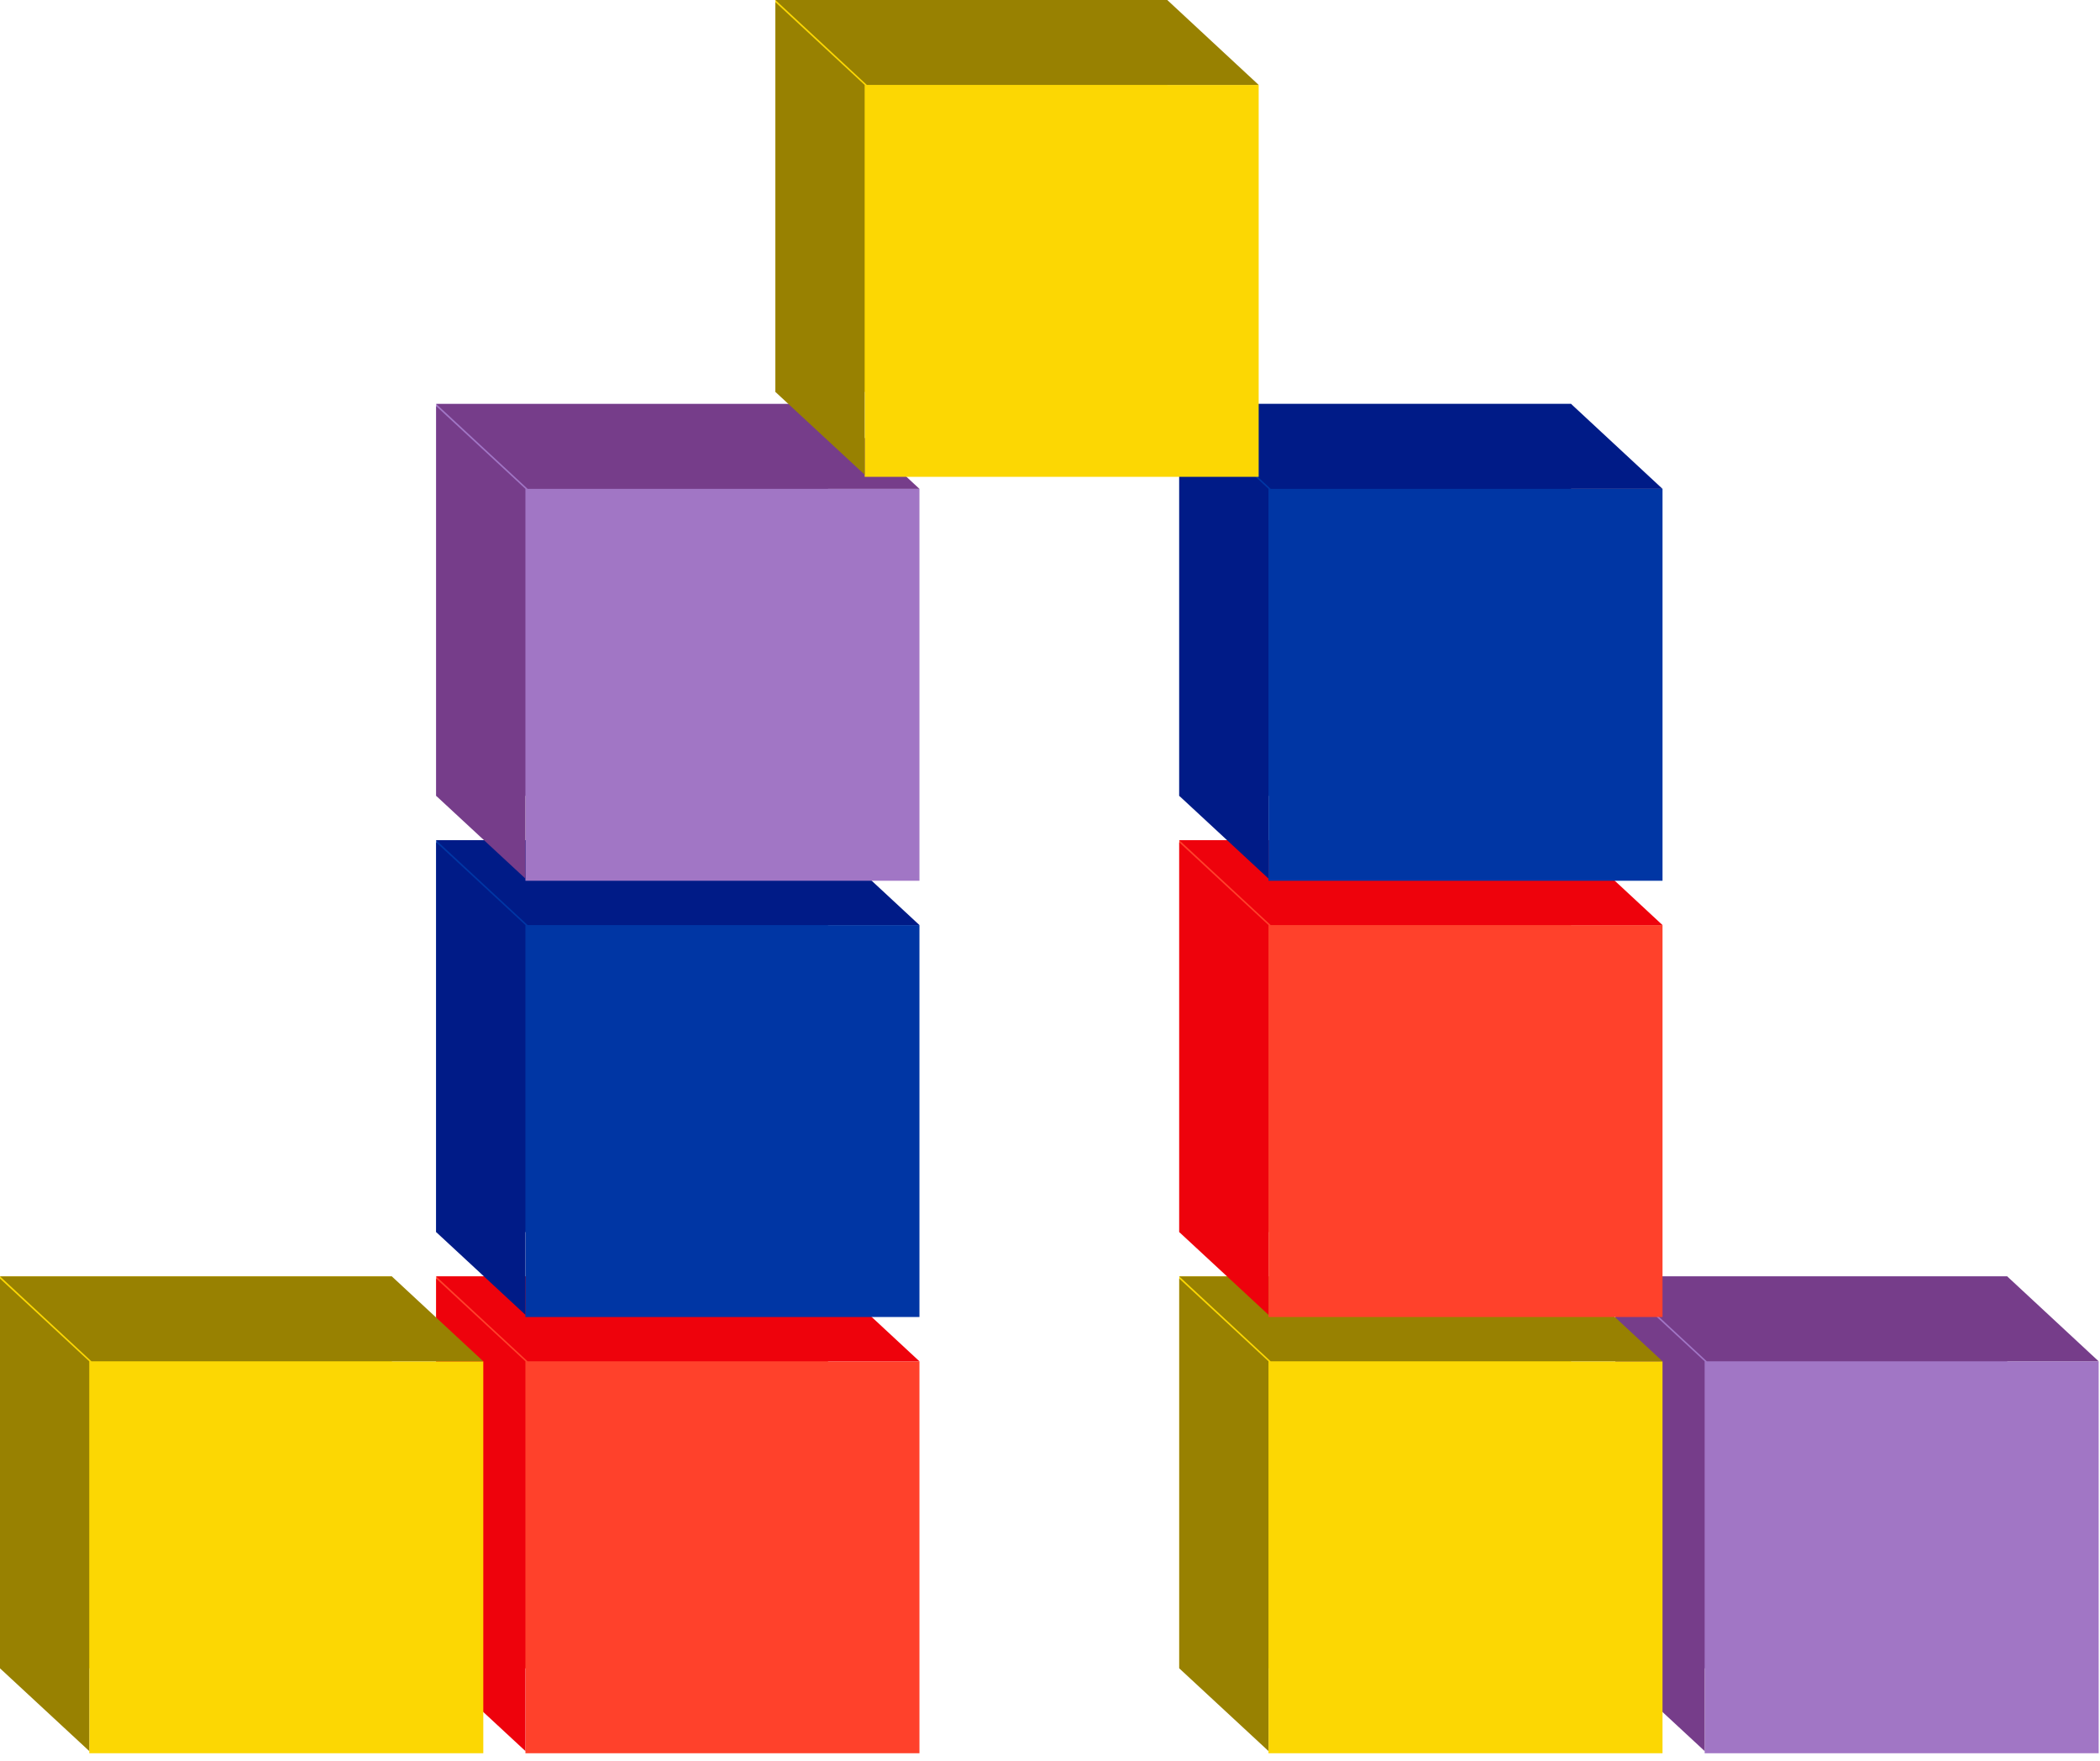 <?xml version="1.0" encoding="UTF-8"?> <svg xmlns="http://www.w3.org/2000/svg" width="130" height="109" viewBox="0 0 130 109" fill="none"> <rect width="24.256" height="24.256" transform="matrix(-1 0 0 1 51.258 79)" fill="#FF412B"></rect> <rect width="24.391" height="24.256" transform="matrix(-1 0 0 1 56.918 84.256)" fill="#FF412B"></rect> <path d="M51.258 79L56.918 84.255H32.662L27.002 79H51.258Z" fill="#EE020C"></path> <path d="M32.525 108.377V84.255L27 79.135V103.256L32.525 108.377Z" fill="#EE020C"></path> <rect width="24.256" height="24.256" transform="matrix(-1 0 0 1 24.258 79)" fill="#FCD703"></rect> <rect width="24.391" height="24.256" transform="matrix(-1 0 0 1 29.918 84.256)" fill="#FCD703"></rect> <path d="M24.258 79L29.918 84.255H5.662L0.002 79H24.258Z" fill="#988101"></path> <path d="M5.525 108.377L5.525 84.255L0 79.135L0 103.256L5.525 108.377Z" fill="#988101"></path> <rect width="24.256" height="24.256" transform="matrix(-1 0 0 1 124.258 79)" fill="#A176C5"></rect> <rect width="24.391" height="24.256" transform="matrix(-1 0 0 1 129.918 84.256)" fill="#A176C5"></rect> <path d="M124.258 79L129.918 84.255H105.662L100.002 79H124.258Z" fill="#763D8A"></path> <path d="M105.525 108.377V84.255L100 79.135V103.256L105.525 108.377Z" fill="#763D8A"></path> <rect width="24.256" height="24.256" transform="matrix(-1 0 0 1 97.258 79)" fill="#FCD703"></rect> <rect width="24.391" height="24.256" transform="matrix(-1 0 0 1 102.918 84.256)" fill="#FCD703"></rect> <path d="M97.258 79L102.918 84.255H78.662L73.002 79H97.258Z" fill="#988101"></path> <path d="M78.525 108.377V84.255L73 79.135V103.256L78.525 108.377Z" fill="#988101"></path> <rect width="24.256" height="24.256" transform="matrix(-1 0 0 1 97.258 52)" fill="#FF412B"></rect> <rect width="24.391" height="24.256" transform="matrix(-1 0 0 1 102.918 57.256)" fill="#FF412B"></rect> <path d="M97.258 52L102.918 57.255H78.662L73.002 52H97.258Z" fill="#EE020C"></path> <path d="M78.525 81.377V57.255L73 52.135V76.256L78.525 81.377Z" fill="#EE020C"></path> <rect width="24.256" height="24.256" transform="matrix(-1 0 0 1 51.258 52)" fill="#0036A4"></rect> <rect width="24.391" height="24.256" transform="matrix(-1 0 0 1 56.918 57.256)" fill="#0036A4"></rect> <path d="M51.258 52L56.918 57.255H32.662L27.002 52H51.258Z" fill="#001B87"></path> <path d="M32.525 81.377V57.255L27 52.135V76.256L32.525 81.377Z" fill="#001B87"></path> <rect width="24.256" height="24.256" transform="matrix(-1 0 0 1 97.258 25)" fill="#0036A4"></rect> <rect width="24.391" height="24.256" transform="matrix(-1 0 0 1 102.918 30.256)" fill="#0036A4"></rect> <path d="M97.258 25L102.918 30.256H78.662L73.002 25H97.258Z" fill="#001B87"></path> <path d="M78.525 54.377V30.256L73 25.135V49.256L78.525 54.377Z" fill="#001B87"></path> <rect width="24.256" height="24.256" transform="matrix(-1 0 0 1 51.258 25)" fill="#A176C5"></rect> <rect width="24.391" height="24.256" transform="matrix(-1 0 0 1 56.918 30.256)" fill="#A176C5"></rect> <path d="M51.258 25L56.918 30.256H32.662L27.002 25H51.258Z" fill="#763D8A"></path> <path d="M32.525 54.377V30.256L27 25.135V49.256L32.525 54.377Z" fill="#763D8A"></path> <rect width="24.256" height="24.256" transform="matrix(-1 0 0 1 72.258 0)" fill="#FCD703"></rect> <rect width="24.391" height="24.256" transform="matrix(-1 0 0 1 77.918 5.256)" fill="#FCD703"></rect> <path d="M72.258 0L77.918 5.256L53.662 5.256L48.002 0L72.258 0Z" fill="#988101"></path> <path d="M53.525 29.377V5.256L48 0.135V24.256L53.525 29.377Z" fill="#988101"></path> </svg> 